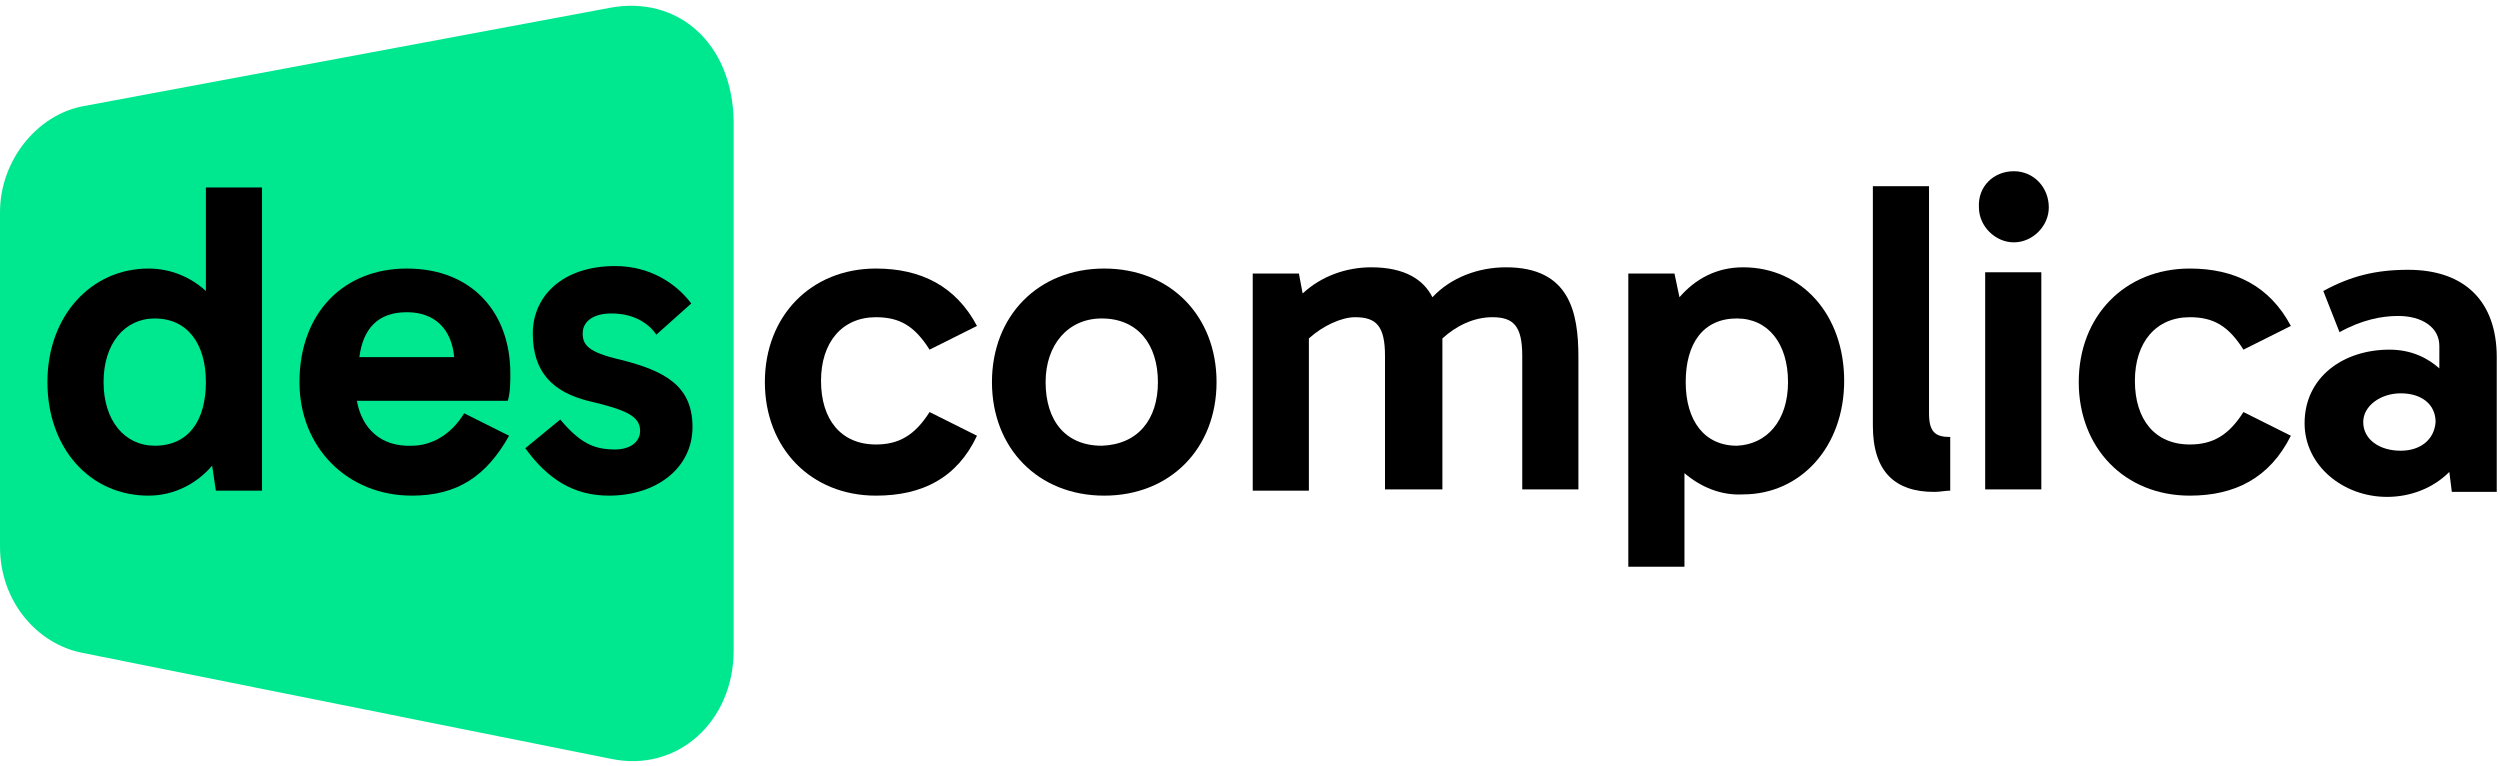 <?xml version="1.0" encoding="UTF-8"?> <svg xmlns="http://www.w3.org/2000/svg" xmlns:xlink="http://www.w3.org/1999/xlink" width="382px" height="117px" viewBox="0 0 382 117" version="1.1"><title>descomplica-logo</title><desc>Created with Sketch.</desc><defs></defs><g id="Page-1" stroke="none" stroke-width="1" fill="none" fill-rule="evenodd"><g id="descomplica-logo" transform="translate(0, 0.752)" fill-rule="nonzero"><path d="M93.231,0.435 L12.583,15.497 C5.72,16.831 0,23.695 0,31.703 L0,82.798 C0,91.187 5.72,97.67 12.583,99.004 L93.421,115.21 C103.526,117.307 112.106,109.49 112.106,98.623 L112.106,17.785 C111.915,5.773 103.526,-1.472 93.231,0.435 Z" id="Shape" fill="#00E88F"></path><g id="Group" transform="translate(7.001, 27.317)" fill="#000000"><path d="M25.411,43.088 C23.123,45.757 19.691,47.664 15.687,47.664 C6.727,47.664 0.244,40.419 0.244,30.314 C0.244,20.21 6.917,12.965 15.687,12.965 C19.119,12.965 22.17,14.299 24.458,16.396 L24.458,0.572 L33.037,0.572 L33.037,46.901 L25.983,46.901 L25.411,43.088 Z M8.824,30.314 C8.824,36.225 12.065,40.038 16.641,40.038 C21.788,40.038 24.458,36.225 24.458,30.314 C24.458,24.404 21.598,20.591 16.641,20.591 C12.065,20.591 8.824,24.404 8.824,30.314 Z" id="Shape"></path><path d="M55.916,47.664 C46.192,47.664 38.757,40.419 38.757,30.314 C38.757,19.828 45.43,12.965 55.153,12.965 C65.258,12.965 70.978,19.828 70.978,28.98 C70.978,30.314 70.978,31.84 70.596,33.174 L47.527,33.174 C48.29,37.369 51.149,40.228 55.916,40.038 C58.776,40.038 61.826,38.513 63.923,35.081 L70.787,38.513 C67.355,44.613 62.97,47.664 55.916,47.664 Z M47.908,26.501 L62.398,26.501 C62.017,22.307 59.538,19.638 55.153,19.638 C50.768,19.638 48.48,22.116 47.908,26.501 Z" id="Shape"></path><path d="M74.409,22.879 C74.409,17.159 78.985,12.583 86.993,12.583 C92.331,12.583 96.335,15.252 98.623,18.303 L93.284,23.069 C92.14,21.353 89.853,19.828 86.421,19.828 C83.752,19.828 82.036,20.972 82.036,22.879 C82.036,24.595 82.798,25.739 87.755,26.882 C94.619,28.598 98.813,30.886 98.813,37.178 C98.813,43.47 93.284,47.664 86.039,47.664 C80.701,47.664 76.697,45.185 73.266,40.419 L78.604,36.034 C81.654,39.656 83.752,40.61 86.993,40.61 C89.281,40.61 90.806,39.466 90.806,37.75 C90.806,35.462 88.518,34.509 82.798,33.174 C77.651,31.84 74.409,28.98 74.409,22.879 Z" id="Shape"></path></g><g id="Group" transform="translate(116.3, 25.411)" fill="#000000"><path d="M17.54,49.571 C7.626,49.571 0.572,42.326 0.572,32.221 C0.572,22.116 7.626,14.871 17.54,14.871 C24.404,14.871 29.742,17.54 32.983,23.641 L25.739,27.264 C23.451,23.641 21.163,22.307 17.54,22.307 C12.393,22.307 9.151,26.12 9.151,32.03 C9.151,37.941 12.202,41.754 17.54,41.754 C20.972,41.754 23.451,40.419 25.739,36.797 L32.983,40.419 C29.933,46.901 24.595,49.571 17.54,49.571 Z" id="Shape"></path><path d="M69.589,32.221 C69.589,42.326 62.535,49.571 52.43,49.571 C42.326,49.571 35.271,42.326 35.271,32.221 C35.271,22.116 42.326,14.871 52.43,14.871 C62.535,14.871 69.589,22.116 69.589,32.221 Z M60.629,32.221 C60.629,26.501 57.578,22.497 52.049,22.497 C46.901,22.497 43.47,26.501 43.47,32.221 C43.47,38.131 46.52,41.944 52.049,41.944 C57.578,41.754 60.629,37.941 60.629,32.221 Z" id="Shape"></path><path d="M83.698,25.548 L83.698,48.808 L75.118,48.808 L75.118,15.634 L82.173,15.634 L82.745,18.684 C85.605,16.015 89.418,14.681 93.231,14.681 C98.378,14.681 101.238,16.587 102.573,19.256 C105.433,16.206 109.627,14.681 113.822,14.681 C123.545,14.681 124.88,21.544 124.88,28.408 L124.88,48.617 L116.3,48.617 L116.3,28.217 C116.3,23.641 114.966,22.307 111.724,22.307 C108.865,22.307 106.195,23.641 104.098,25.548 C104.098,26.501 104.098,27.454 104.098,28.408 L104.098,48.617 L95.328,48.617 L95.328,28.217 C95.328,23.641 93.993,22.307 90.752,22.307 C88.655,22.307 85.795,23.641 83.698,25.548 Z" id="Shape"></path><path d="M141.085,46.139 L141.085,60.438 L132.506,60.438 L132.506,15.634 L139.56,15.634 L140.323,19.256 C142.801,16.396 146.042,14.681 150.046,14.681 C159.007,14.681 165.489,21.925 165.489,32.03 C165.489,42.135 158.816,49.38 150.046,49.38 C146.614,49.571 143.564,48.236 141.085,46.139 Z M156.91,32.221 C156.91,26.311 153.859,22.497 149.093,22.497 C143.945,22.497 141.276,26.311 141.276,32.221 C141.276,38.131 144.136,41.944 149.093,41.944 C153.669,41.754 156.91,38.131 156.91,32.221 Z" id="Shape"></path><path d="M181.695,48.808 C180.933,48.808 180.17,48.999 179.217,48.999 C173.306,48.999 169.874,45.948 169.874,38.894 L169.874,2.288 L178.454,2.288 L178.454,36.987 C178.454,39.847 179.407,40.61 181.695,40.61 L181.695,48.808 Z" id="Shape"></path><path d="M191.419,0 C194.469,0 196.757,2.479 196.757,5.529 C196.757,8.389 194.278,10.867 191.419,10.867 C188.559,10.867 186.08,8.389 186.08,5.529 C185.89,2.288 188.368,0 191.419,0 Z M187.034,48.617 L187.034,15.443 L195.613,15.443 L195.613,48.617 L187.034,48.617 Z" id="Shape"></path><path d="M218.301,49.571 C208.387,49.571 201.333,42.326 201.333,32.221 C201.333,22.116 208.387,14.871 218.301,14.871 C225.165,14.871 230.503,17.54 233.744,23.641 L226.499,27.264 C224.211,23.641 221.924,22.307 218.301,22.307 C213.153,22.307 209.912,26.12 209.912,32.03 C209.912,37.941 212.963,41.754 218.301,41.754 C221.733,41.754 224.211,40.419 226.499,36.797 L233.744,40.419 C230.503,46.901 225.165,49.571 218.301,49.571 Z" id="Shape"></path><path d="M257.958,45.948 C255.479,48.427 252.047,49.761 248.425,49.761 C241.752,49.761 235.841,44.995 235.841,38.513 C235.841,31.458 241.752,27.264 248.806,27.264 C252.238,27.264 254.716,28.598 256.432,30.124 L256.432,26.692 C256.432,23.832 253.763,22.116 250.141,22.116 C247.662,22.116 244.612,22.688 241.18,24.595 L238.701,18.303 C242.896,16.015 246.709,15.062 251.666,15.062 C260.436,15.062 265.202,20.019 265.202,28.408 L265.202,48.999 L258.339,48.999 L257.958,45.948 Z M250.522,42.707 C253.572,42.707 255.67,40.991 255.86,38.322 C255.86,35.653 253.763,33.937 250.522,33.937 C247.471,33.937 244.802,35.843 244.802,38.322 C244.802,40.991 247.281,42.707 250.522,42.707 Z" id="Shape"></path></g></g></g></svg> 
